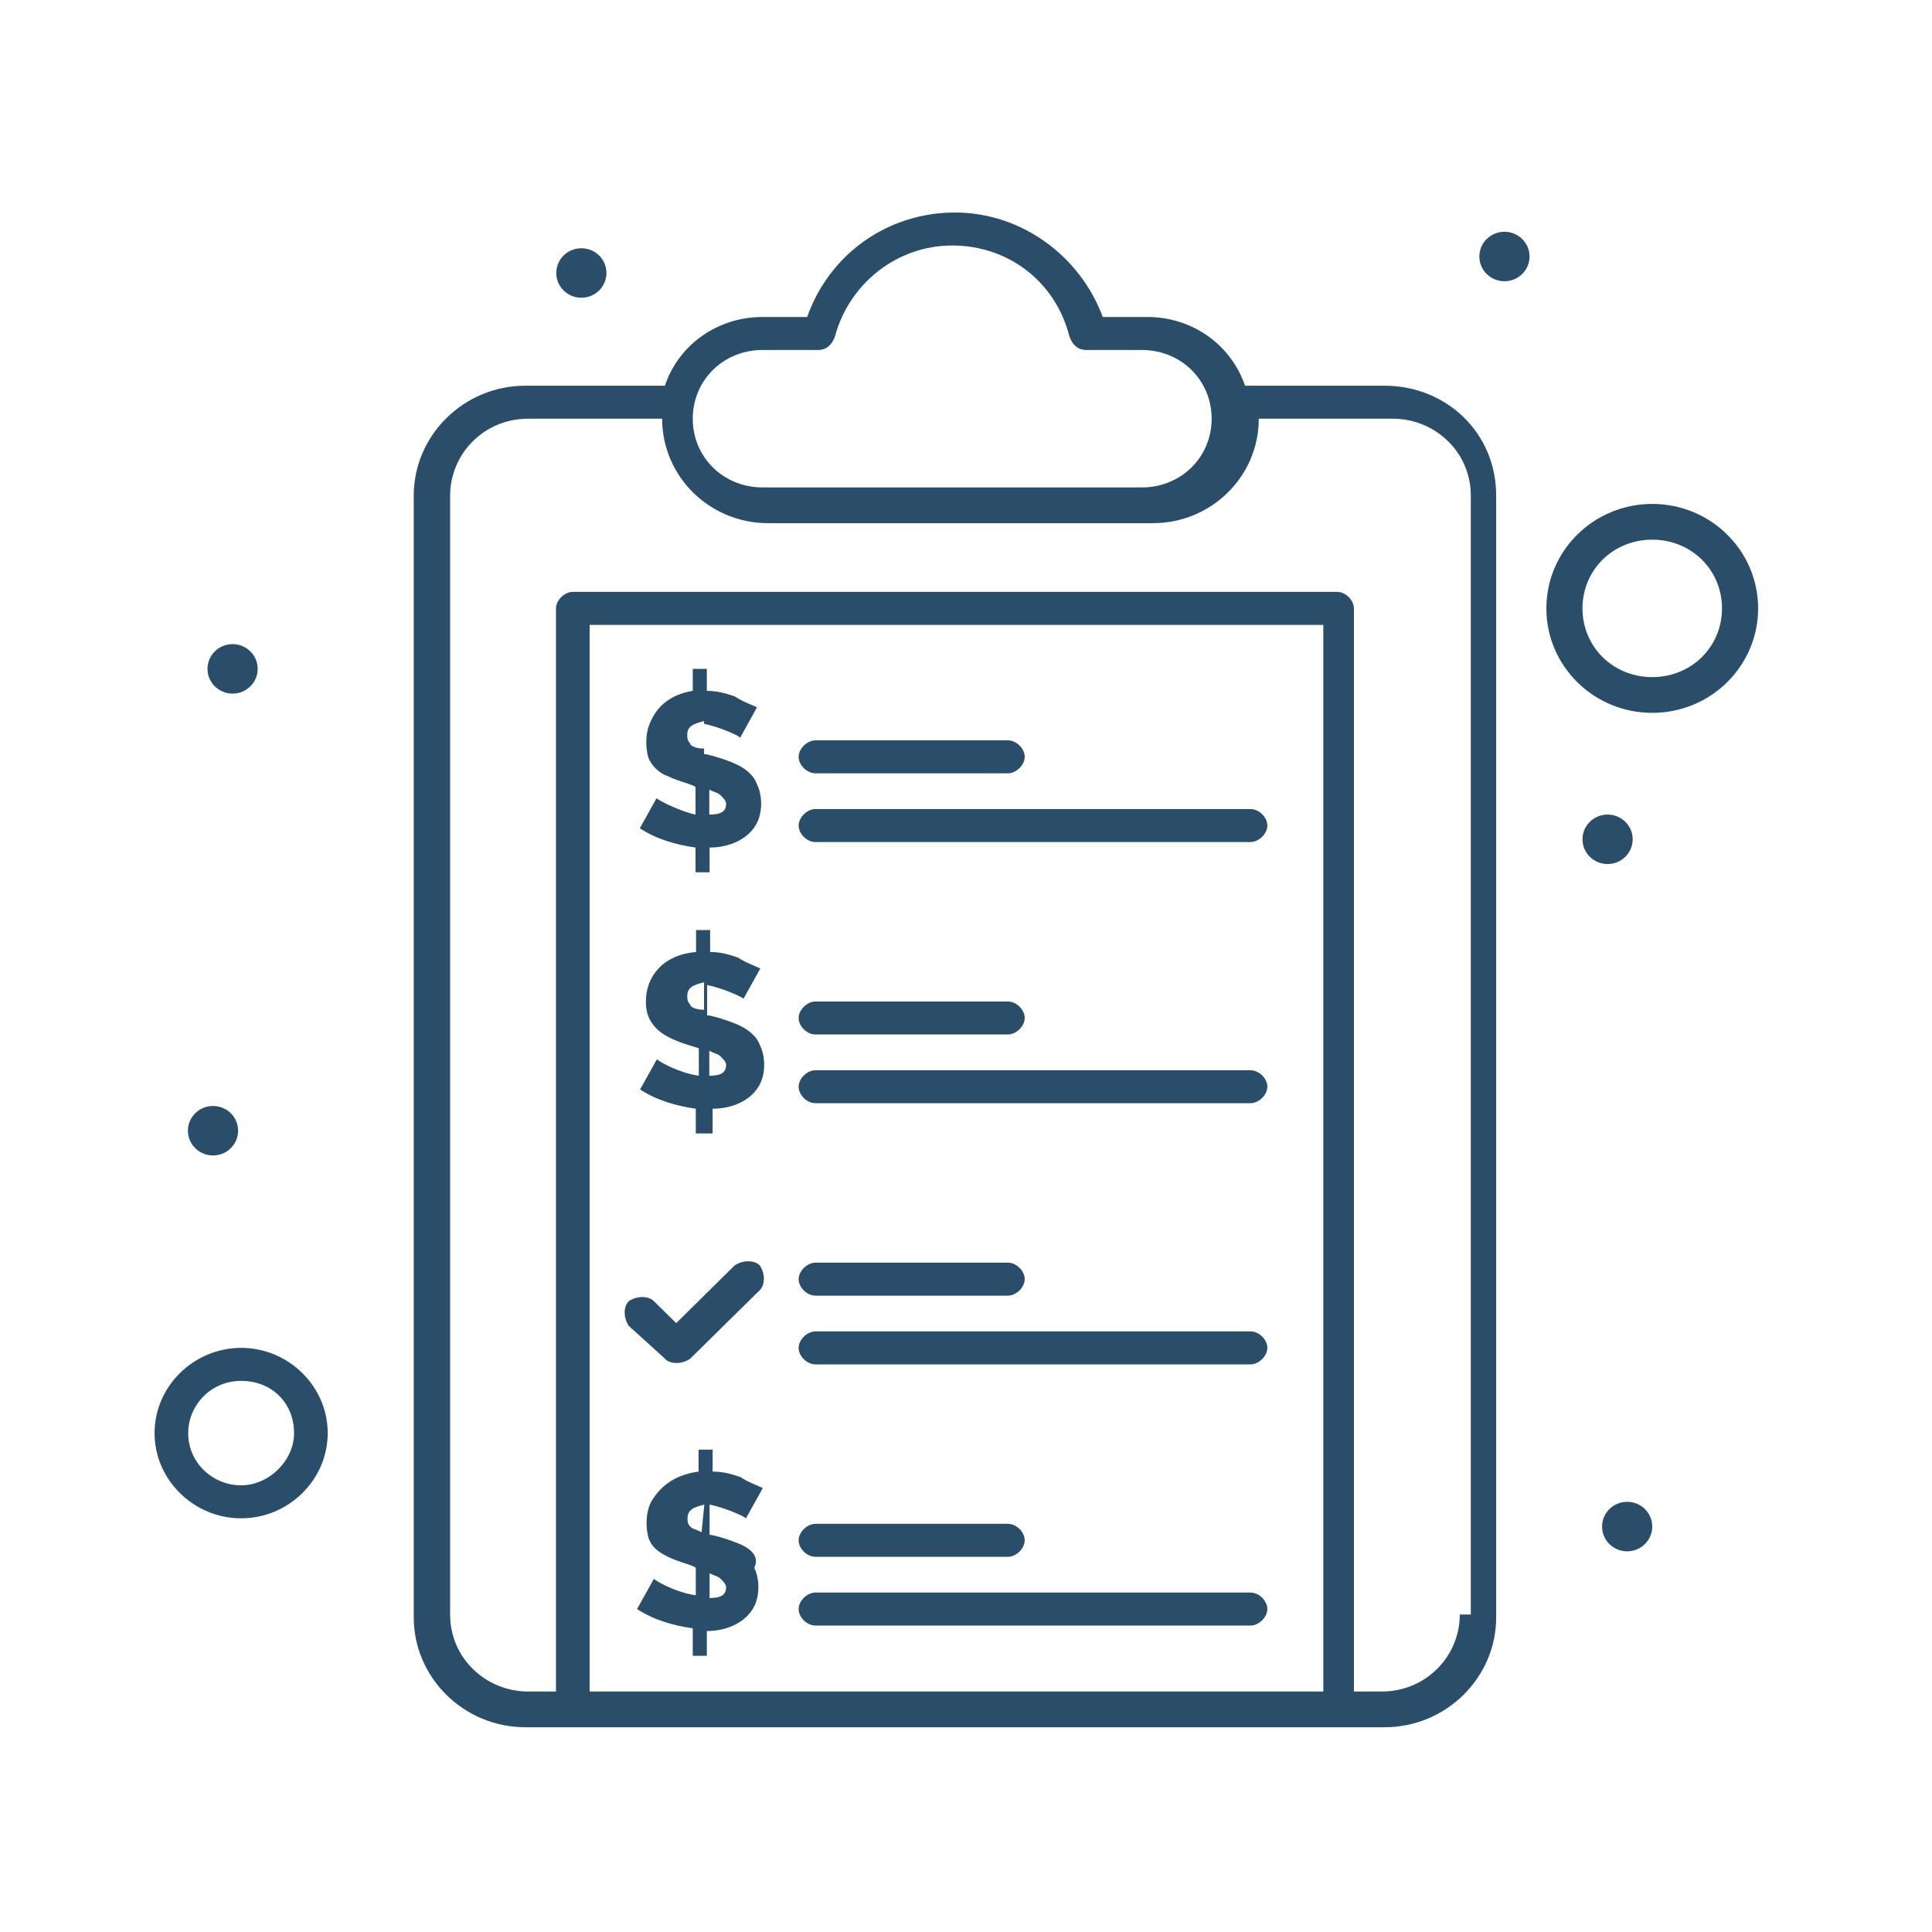 <svg xmlns="http://www.w3.org/2000/svg" width="100" height="100" viewBox="0 0 100 100" fill="none"><path d="M71.663 19.964H64.442C63.714 17.83 61.702 16.407 59.39 16.407H57.078C55.922 13.277 52.896 11 49.428 11C45.961 11 42.935 13.134 41.779 16.407H39.467C37.155 16.407 35.129 17.83 34.415 19.964H27.194C24.012 19.964 21.415 22.526 21.415 25.656V83.711C21.415 86.841 24.012 89.402 27.194 89.402H71.663C74.845 89.402 77.442 86.841 77.442 83.711V25.656C77.442 22.383 74.845 19.964 71.663 19.964ZM39.467 18.115H42.35C42.778 18.115 43.078 17.83 43.221 17.403C43.948 14.7 46.403 12.707 49.286 12.707C52.169 12.707 54.623 14.557 55.351 17.403C55.494 17.83 55.779 18.115 56.221 18.115H59.104C61.131 18.115 62.715 19.68 62.715 21.672C62.715 23.664 61.131 25.229 59.104 25.229H39.467C37.441 25.229 35.857 23.664 35.857 21.672C35.857 19.68 37.441 18.115 39.467 18.115ZM68.338 87.553H30.519V32.344H68.495V87.553H68.352H68.338ZM75.559 83.568C75.559 85.703 73.832 87.553 71.52 87.553H70.079V31.49C70.079 31.063 69.65 30.636 69.208 30.636H29.649C29.221 30.636 28.778 31.063 28.778 31.49V87.553H27.337C25.168 87.553 23.298 85.845 23.298 83.568V25.656C23.298 23.522 25.025 21.672 27.337 21.672H34.273C34.273 24.66 36.727 27.079 39.753 27.079H59.675C62.7 27.079 65.155 24.66 65.155 21.672H72.091C74.26 21.672 76.129 23.379 76.129 25.656V83.568H75.559Z" fill="#2A4D69"></path><path d="M33.987 41.308L33.117 42.873C33.987 43.442 35.001 43.727 36 43.869V45.15H36.727V43.869C37.741 43.869 38.754 43.442 39.182 42.589C39.468 42.02 39.468 41.166 39.182 40.597C39.039 40.17 38.611 39.743 37.883 39.458C37.156 39.174 36.585 39.031 36.442 39.031V37.466C37.17 37.608 38.169 38.035 38.312 38.178L39.182 36.612C38.897 36.47 38.454 36.328 38.026 36.043C37.598 35.901 37.156 35.759 36.585 35.759V34.62H35.857V35.759C34.986 35.901 34.13 36.328 33.688 37.324C33.402 37.893 33.402 38.605 33.545 39.174C33.688 39.6 34.116 40.027 34.558 40.17C35.129 40.454 35.857 40.597 36 40.739V42.162C35.272 42.02 34.116 41.45 33.973 41.308H33.987ZM36.727 40.881C37.013 41.023 37.156 41.023 37.298 41.166C37.441 41.308 37.584 41.45 37.584 41.593C37.584 42.02 37.298 42.162 36.713 42.162V40.881H36.727ZM35.714 38.462C35.572 38.32 35.572 38.178 35.572 38.035C35.572 37.608 35.857 37.466 36.442 37.324V38.747C36.014 38.747 35.714 38.605 35.714 38.462Z" fill="#2A4D69"></path><path d="M11.025 57.245C11.739 57.245 12.324 57.814 12.324 58.525C12.324 59.237 11.739 59.806 11.025 59.806C10.312 59.806 9.727 59.237 9.727 58.525C9.727 57.814 10.312 57.245 11.025 57.245Z" fill="#2A4D69"></path><path d="M12.039 33.34C12.752 33.34 13.338 33.909 13.338 34.62C13.338 35.332 12.752 35.901 12.039 35.901C11.325 35.901 10.74 35.332 10.74 34.62C10.74 33.909 11.325 33.34 12.039 33.34Z" fill="#2A4D69"></path><path d="M30.091 12.85C30.805 12.85 31.39 13.419 31.39 14.13C31.39 14.842 30.805 15.411 30.091 15.411C29.378 15.411 28.793 14.842 28.793 14.13C28.793 13.419 29.378 12.85 30.091 12.85Z" fill="#2A4D69"></path><path d="M77.871 11.996C78.584 11.996 79.169 12.565 79.169 13.277C79.169 13.988 78.584 14.557 77.871 14.557C77.157 14.557 76.572 13.988 76.572 13.277C76.572 12.565 77.157 11.996 77.871 11.996Z" fill="#2A4D69"></path><path d="M83.208 42.162C83.922 42.162 84.507 42.731 84.507 43.442C84.507 44.154 83.922 44.723 83.208 44.723C82.495 44.723 81.909 44.154 81.909 43.442C81.909 42.731 82.495 42.162 83.208 42.162Z" fill="#2A4D69"></path><path d="M84.221 77.734C84.935 77.734 85.52 78.303 85.52 79.015C85.52 79.726 84.935 80.296 84.221 80.296C83.508 80.296 82.923 79.726 82.923 79.015C82.923 78.303 83.508 77.734 84.221 77.734Z" fill="#2A4D69"></path><path d="M12.481 69.766C10.027 69.766 8 71.758 8 74.177C8 76.596 10.027 78.588 12.481 78.588C14.936 78.588 16.962 76.596 16.962 74.177C16.962 71.758 14.936 69.766 12.481 69.766ZM12.481 76.881C11.04 76.881 9.741 75.742 9.741 74.177C9.741 72.754 10.897 71.474 12.481 71.474C14.065 71.474 15.221 72.612 15.221 74.177C15.221 75.6 13.922 76.881 12.481 76.881Z" fill="#2A4D69"></path><path d="M85.52 26.083C82.494 26.083 80.04 28.502 80.04 31.49C80.04 34.478 82.494 36.897 85.52 36.897C88.545 36.897 91 34.478 91 31.49C91 28.502 88.545 26.083 85.52 26.083ZM85.52 35.047C83.493 35.047 81.909 33.482 81.909 31.49C81.909 29.498 83.493 27.933 85.52 27.933C87.546 27.933 89.13 29.498 89.13 31.49C89.13 33.482 87.546 35.047 85.52 35.047Z" fill="#2A4D69"></path><path d="M42.207 43.585H64.727C65.155 43.585 65.598 43.158 65.598 42.731C65.598 42.304 65.169 41.877 64.727 41.877H42.207C41.779 41.877 41.337 42.304 41.337 42.731C41.337 43.158 41.765 43.585 42.207 43.585Z" fill="#2A4D69"></path><path d="M42.207 40.027H52.169C52.597 40.027 53.039 39.6 53.039 39.174C53.039 38.747 52.611 38.32 52.169 38.32H42.207C41.779 38.32 41.337 38.747 41.337 39.174C41.337 39.6 41.765 40.027 42.207 40.027Z" fill="#2A4D69"></path><path d="M36.157 58.667H36.885V57.387C37.898 57.387 38.911 56.96 39.339 56.106C39.625 55.537 39.625 54.683 39.339 54.114C39.197 53.687 38.768 53.26 38.041 52.976C37.313 52.691 36.742 52.549 36.599 52.549V50.984C37.327 51.126 38.326 51.553 38.483 51.695L39.353 50.13C39.068 49.988 38.626 49.845 38.197 49.561C37.769 49.419 37.327 49.276 36.756 49.276V48.138H36.028V49.276C34.302 49.419 33.431 50.557 33.431 51.837C33.431 52.407 33.574 52.834 34.002 53.26C34.573 53.83 35.729 54.114 36.171 54.257V55.679C35.158 55.537 34.145 54.968 34.002 54.826L33.131 56.391C34.002 56.96 35.015 57.245 36.014 57.387V58.667H36.157ZM36.728 54.399C37.013 54.541 37.156 54.541 37.298 54.683C37.441 54.826 37.584 54.968 37.584 55.11C37.584 55.537 37.298 55.679 36.713 55.679V54.399H36.728ZM35.714 51.98C35.572 51.837 35.572 51.695 35.572 51.553C35.572 51.126 35.857 50.984 36.442 50.842V52.264C36.014 52.264 35.714 52.122 35.714 51.98Z" fill="#2A4D69"></path><path d="M42.207 57.102H64.727C65.155 57.102 65.598 56.675 65.598 56.248C65.598 55.822 65.169 55.395 64.727 55.395H42.207C41.779 55.395 41.337 55.822 41.337 56.248C41.337 56.675 41.765 57.102 42.207 57.102Z" fill="#2A4D69"></path><path d="M42.207 53.545H52.169C52.597 53.545 53.039 53.118 53.039 52.691C53.039 52.264 52.611 51.837 52.169 51.837H42.207C41.779 51.837 41.337 52.264 41.337 52.691C41.337 53.118 41.765 53.545 42.207 53.545Z" fill="#2A4D69"></path><path d="M42.207 70.62H64.727C65.155 70.62 65.598 70.193 65.598 69.766C65.598 69.339 65.169 68.912 64.727 68.912H42.207C41.779 68.912 41.337 69.339 41.337 69.766C41.337 70.193 41.765 70.62 42.207 70.62Z" fill="#2A4D69"></path><path d="M42.207 67.063H52.169C52.597 67.063 53.039 66.636 53.039 66.209C53.039 65.782 52.611 65.355 52.169 65.355H42.207C41.779 65.355 41.337 65.782 41.337 66.209C41.337 66.636 41.765 67.063 42.207 67.063Z" fill="#2A4D69"></path><path d="M38.169 79.869C37.441 79.584 36.87 79.442 36.728 79.442V77.877C37.456 78.019 38.454 78.446 38.611 78.588L39.482 77.023C39.197 76.881 38.754 76.738 38.326 76.454C37.898 76.311 37.456 76.169 36.885 76.169V75.031H36.157V76.169C35.144 76.311 34.287 76.738 33.702 77.734C33.417 78.304 33.417 79.015 33.559 79.584C33.702 80.011 33.988 80.296 34.573 80.58C35.144 80.865 35.871 81.007 36.014 81.149V82.572C35.001 82.43 33.988 81.861 33.845 81.719L32.974 83.284C33.845 83.853 34.844 84.138 35.857 84.28V85.703H36.585V84.422C37.598 84.422 38.611 83.995 39.039 83.141C39.325 82.572 39.325 81.719 39.039 81.149C39.325 80.58 38.897 80.153 38.169 79.869ZM36.3 79.3C36.014 79.157 35.871 79.157 35.729 79.015C35.586 78.873 35.586 78.731 35.586 78.588C35.586 78.161 35.871 78.019 36.456 77.877L36.314 79.3H36.3ZM36.728 82.715V81.434C37.013 81.576 37.156 81.576 37.298 81.719C37.441 81.861 37.584 82.003 37.584 82.145C37.584 82.572 37.298 82.715 36.713 82.715H36.728Z" fill="#2A4D69"></path><path d="M42.207 84.138H64.727C65.155 84.138 65.598 83.711 65.598 83.284C65.598 82.857 65.169 82.43 64.727 82.43H42.207C41.779 82.43 41.337 82.857 41.337 83.284C41.337 83.711 41.765 84.138 42.207 84.138Z" fill="#2A4D69"></path><path d="M42.207 80.58H52.169C52.597 80.58 53.039 80.153 53.039 79.727C53.039 79.3 52.611 78.873 52.169 78.873H42.207C41.779 78.873 41.337 79.3 41.337 79.727C41.337 80.153 41.765 80.58 42.207 80.58Z" fill="#2A4D69"></path><path d="M34.416 70.335C34.701 70.62 35.286 70.62 35.714 70.335L39.325 66.778C39.61 66.493 39.61 65.924 39.325 65.497C39.039 65.213 38.454 65.213 38.026 65.497L35.001 68.486L33.845 67.347C33.559 67.063 32.974 67.063 32.546 67.347C32.261 67.632 32.261 68.201 32.546 68.628L34.43 70.335H34.416Z" fill="#2A4D69"></path></svg>